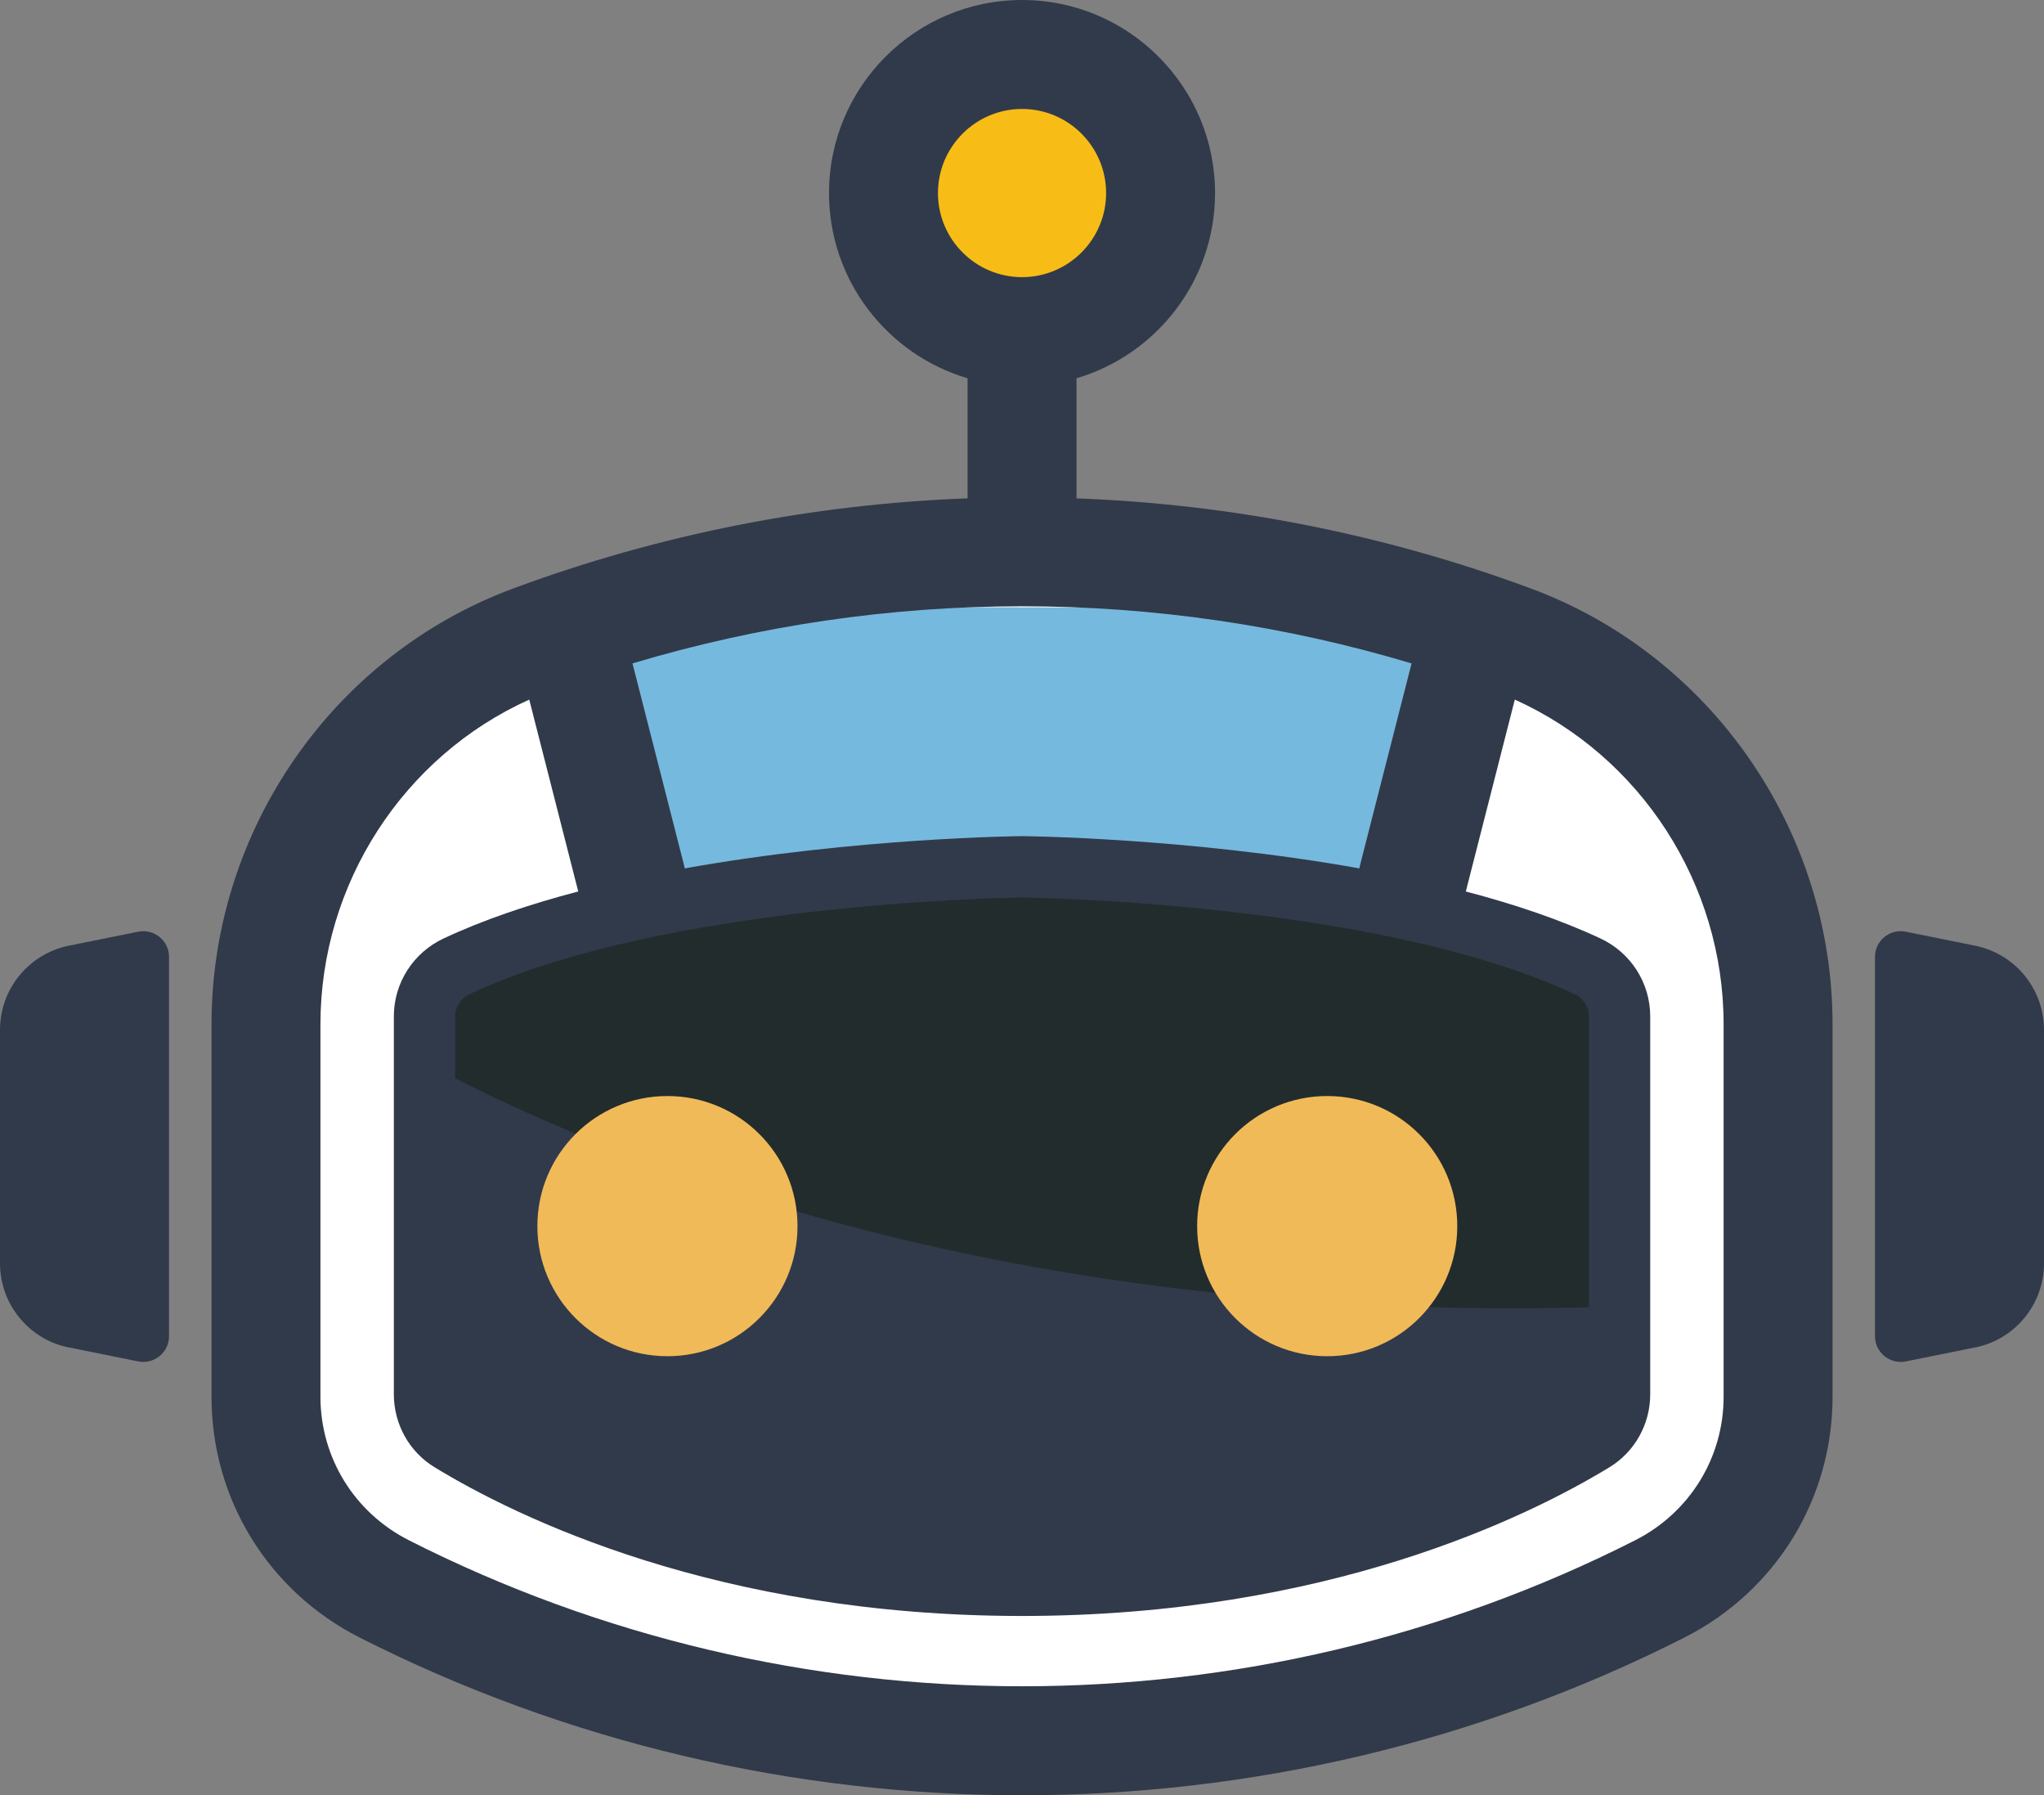 <?xml version="1.0" encoding="UTF-8"?>
<svg id="Layer_1" data-name="Layer 1" xmlns="http://www.w3.org/2000/svg" viewBox="0 0 279.57 245.5">
  <rect x="0" y="0" width="279.57" height="245.5" fill="#808080" stroke="none"/>
  <defs>
    <style>
      .cls-1 {
        fill: #222c2d;
      }

      .cls-1, .cls-2, .cls-3, .cls-4, .cls-5, .cls-6 {
        stroke-width: 0px;
      }

      .cls-2 {
        fill: #f7bd16;
      }

      .cls-3 {
        fill: #313a4a;
      }

      .cls-4 {
        fill: #76b9de;
      }

      .cls-5 {
        fill: #fff;
      }

      .cls-6 {
        fill: #f1ba58;
      }
    </style>
  </defs>
  <path class="cls-2" d="m75.41,86.52l13.52,44.06,104.3-10.38,4.4-35.87s-54.43-23.58-122.22,2.19Z"/>
  <path class="cls-5" d="m139.69,74.47s-96.98-.31-103.87,56.1c-6.89,56.41,3.53,81.09,18.05,86.7,14.52,5.61,60.39,19.18,84.88,19.51,24.5.33,105.57-9.83,105.01-36.93-.56-27.1-3.95-85.5-3.95-85.5,0,0-33.57-40.58-100.12-39.87Z"/>
  <circle class="cls-2" cx="139.79" cy="26.4" r="18.95"/>
  <path class="cls-3" d="m9.43,184.26l9.47,1.91c2.18.44,4.22-1.23,4.22-3.45v-51.86c0-2.23-2.04-3.89-4.22-3.45l-9.47,1.91c-5.49,1.11-9.43,5.92-9.43,11.52v31.91c0,5.6,3.95,10.42,9.43,11.52Z"/>
  <path class="cls-4" d="m82.41,122.73c21.71-1.31,21.2-3.98,68.87-3.98,6.96,0,40.65,8.92,40,3.98-3.59-6.13,8.04-39.53,8.04-39.53l-116.91-.29"/>
  <path class="cls-3" d="m209.35,80.46c-20.06-7.43-41.04-11.53-62.11-12.31v-16.42c10.94-3.23,18.95-13.35,18.95-25.33,0-14.56-11.84-26.4-26.4-26.4s-26.4,11.84-26.4,26.4c0,11.97,8.01,22.1,18.95,25.33v16.42c-21.07.78-42.05,4.88-62.11,12.31-24.7,9.14-41.3,33.1-41.3,59.62v50.93c0,13.97,7.76,26.58,20.26,32.92,28.37,14.38,59.48,21.57,90.6,21.57s62.24-7.19,90.6-21.57c12.5-6.34,20.26-18.95,20.26-32.92v-50.93c0-26.52-16.6-50.47-41.3-59.62Zm-81.06-54.06c0-6.34,5.16-11.5,11.5-11.5s11.5,5.16,11.5,11.5-5.16,11.5-11.5,11.5-11.5-5.16-11.5-11.5Zm11.47,56.51s.02,0,.03,0,.02,0,.03,0c17.94,0,35.89,2.61,53.25,7.81l-7.06,27.63c-.03.13-.06.27-.08.4-23.59-4.22-46.14-4.41-46.14-4.41,0,0-22.55.19-46.14,4.41-.03-.13-.05-.27-.08-.4l-7.06-27.63c17.36-5.2,35.3-7.81,53.25-7.81Zm95.99,108.09c0,8.32-4.63,15.84-12.1,19.63-52.51,26.62-115.21,26.62-167.72,0-7.46-3.78-12.1-11.3-12.1-19.63v-50.93c0-19.21,11.35-36.65,28.56-44.4l6.7,26.24c-6.59,1.72-12.9,3.84-18.43,6.43-4.13,1.94-6.79,6.07-6.79,10.64v51.69c0,4.07,2.1,7.87,5.58,9.98,11.11,6.77,38.6,20.33,80.34,20.33s69.23-13.57,80.34-20.33c3.48-2.12,5.58-5.91,5.58-9.98v-51.69c0-4.57-2.65-8.7-6.79-10.64-5.54-2.59-11.85-4.71-18.43-6.43l6.7-26.24c17.21,7.75,28.56,25.19,28.56,44.4v50.93Z"/>
  <path class="cls-1" d="m215.36,135.94c-26.49-12.41-73.49-13.18-75.57-13.21-2.13.03-49.04.77-75.57,13.21-1.19.56-1.96,1.75-1.96,3.05v8.49c30.22,15.22,81.87,33.19,155.07,31.29v-39.78c0-1.29-.77-2.49-1.96-3.05Z"/>
  <g>
    <path class="cls-6" d="m109.08,167.67c0,9.82-7.96,17.79-17.79,17.79s-17.79-7.96-17.79-17.79,7.96-17.79,17.79-17.79,17.79,7.96,17.79,17.79Z"/>
    <path class="cls-6" d="m199.32,167.67c0,9.82-7.96,17.79-17.79,17.79s-17.79-7.96-17.79-17.79,7.96-17.79,17.79-17.79,17.79,7.96,17.79,17.79Z"/>
  </g>
  <path class="cls-3" d="m270.14,184.26l-9.47,1.91c-2.18.44-4.22-1.23-4.22-3.45v-51.86c0-2.23,2.04-3.89,4.22-3.45l9.47,1.91c5.49,1.11,9.43,5.92,9.43,11.52v31.91c0,5.6-3.95,10.42-9.43,11.52Z"/>
</svg>
